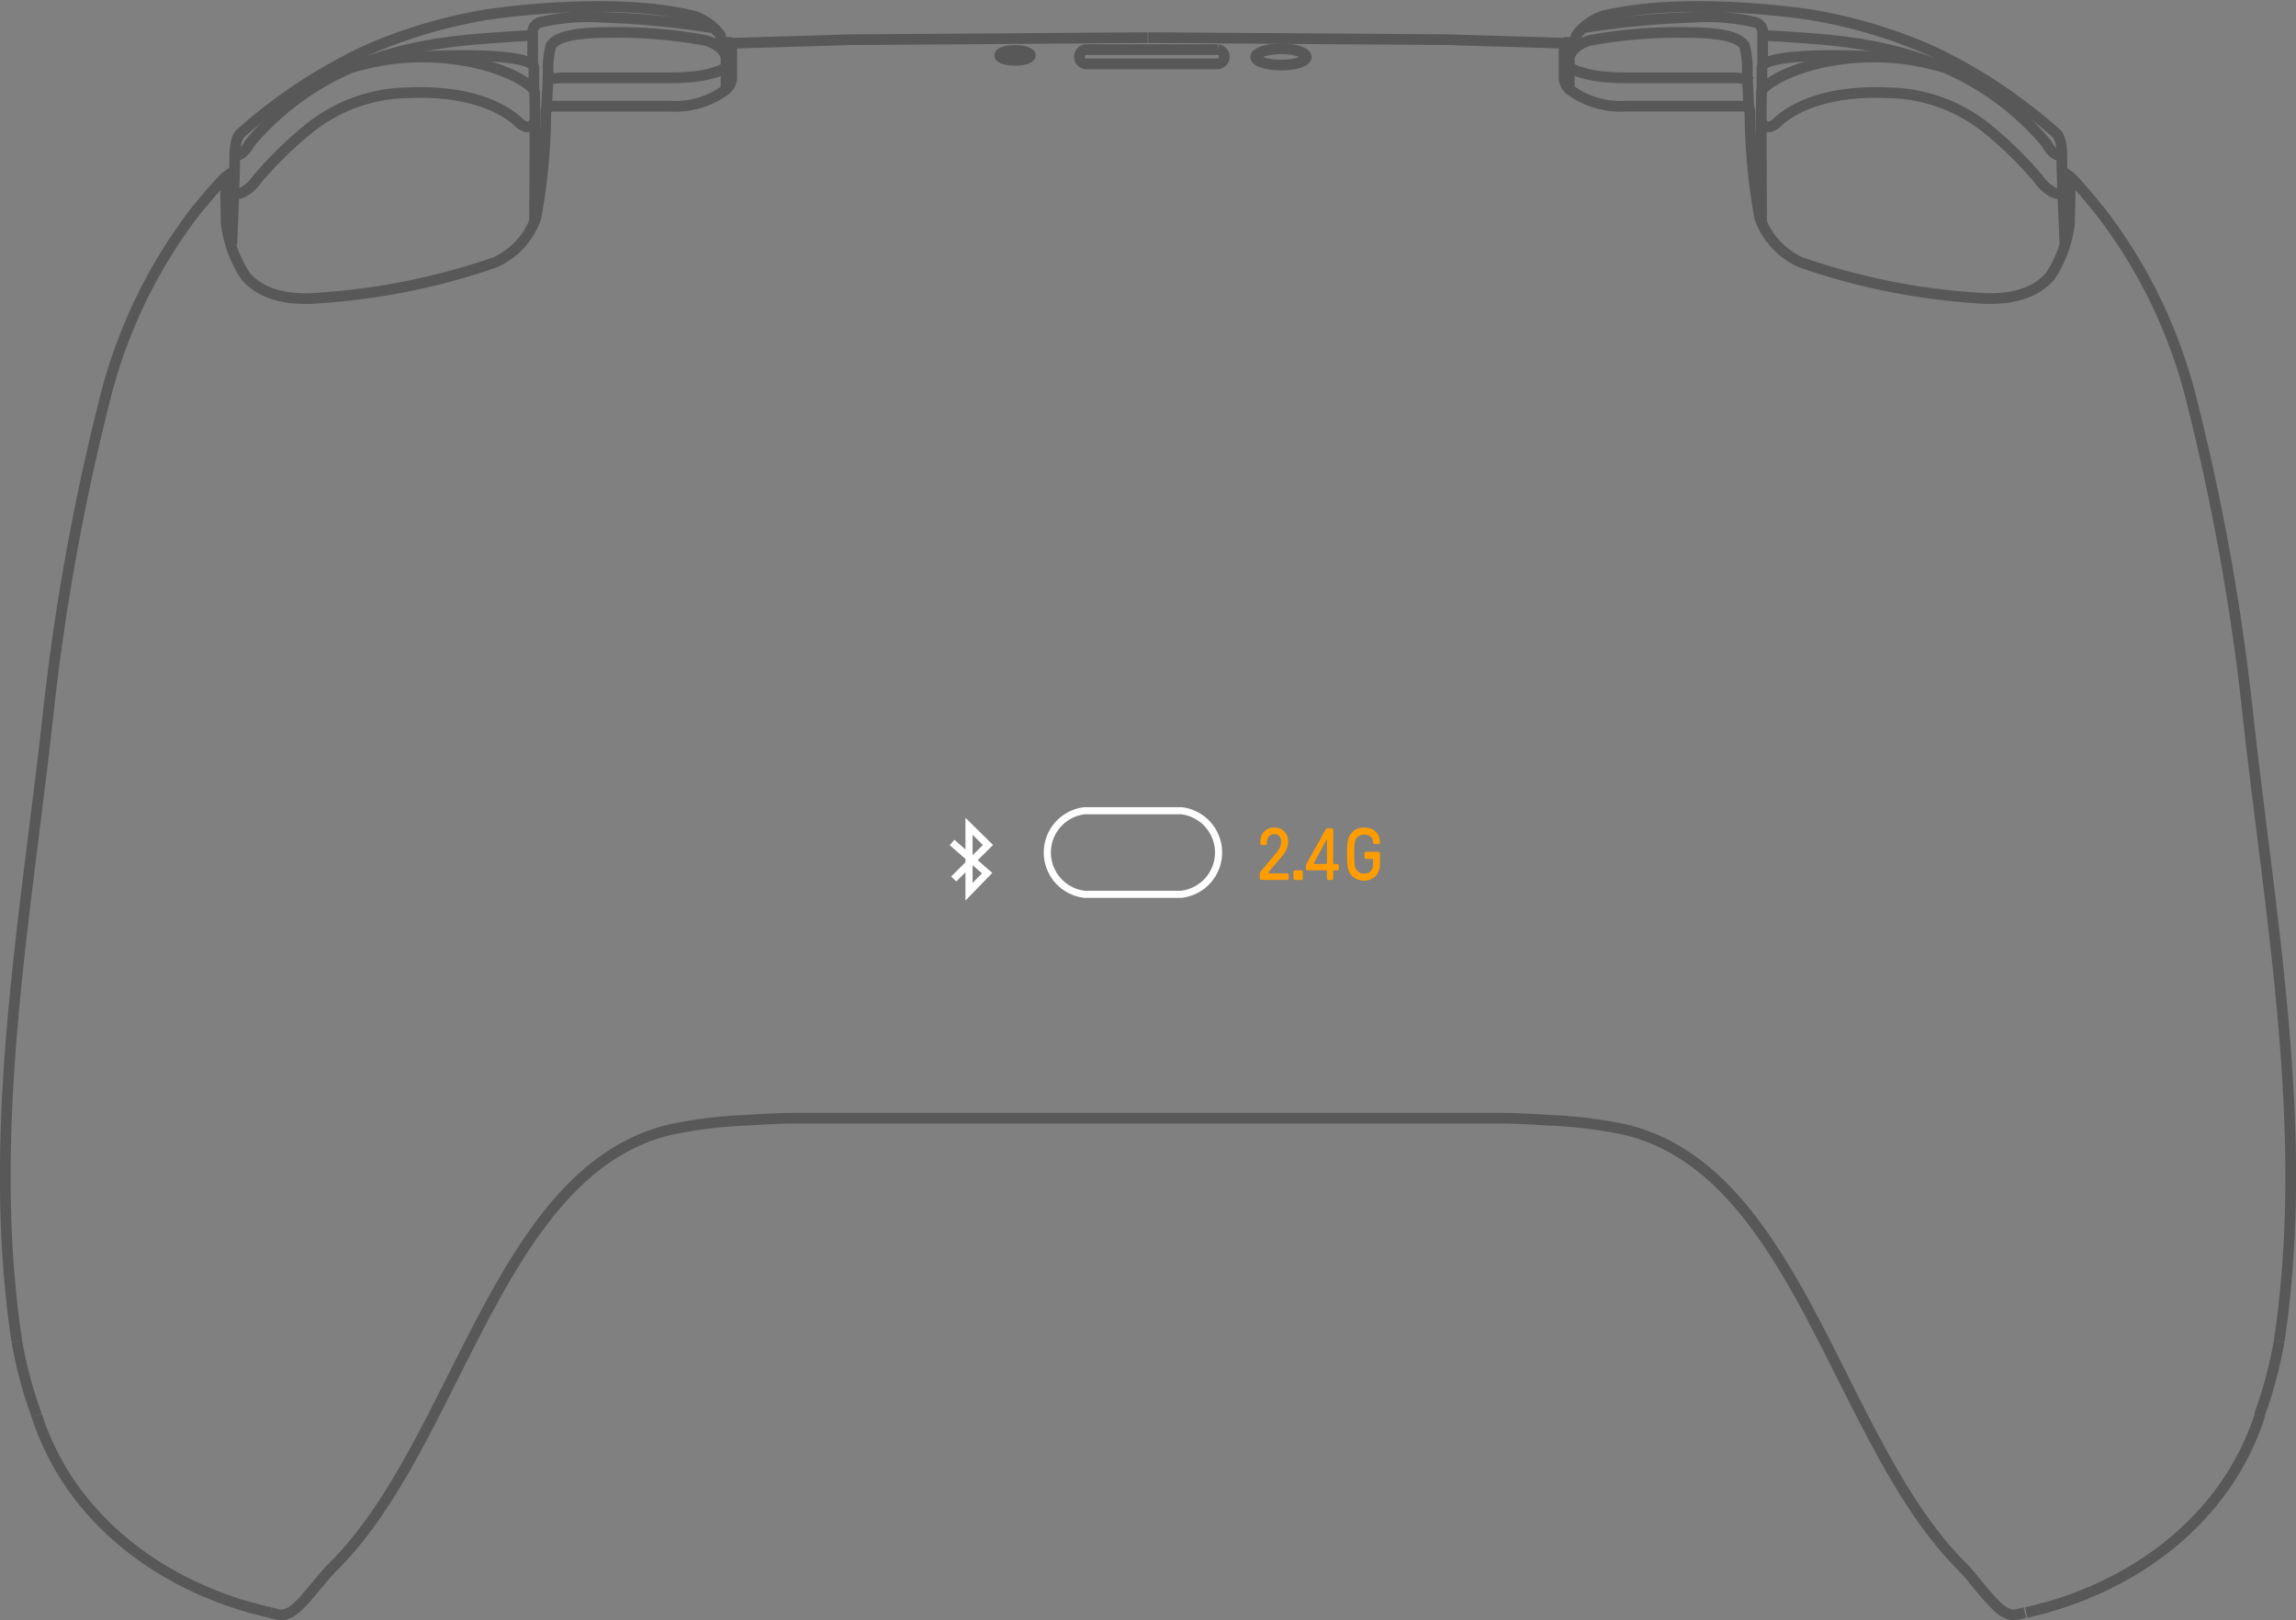 <svg xmlns="http://www.w3.org/2000/svg" width="322.123" height="227.327" viewBox="0 0 322.123 227.327">
  <rect x="0" y="0" width="322.123" height="227.327" fill="#808080" stroke="none"/>
  <g id="组_19" data-name="组 19" transform="translate(-374.668 -298.135)">
    <g id="组_18" data-name="组 18" transform="translate(375.407 299.043)">
      <path id="路径_45" data-name="路径 45" d="M606.058,368.2c1.178,0,2.144.306,2.144.683s-.966.707-2.144.707-2.168-.306-2.168-.707S604.856,368.2,606.058,368.2Z" transform="translate(-464.377 -362.03)" fill="rgba(0,0,0,0)" stroke="#595858" stroke-miterlimit="22.93" stroke-width="1.5"/>
      <path id="路径_46" data-name="路径 46" d="M622.689,368.1c1.956,0,3.535.518,3.535,1.155s-1.579,1.131-3.535,1.131-3.559-.518-3.559-1.131S620.732,368.1,622.689,368.1Z" transform="translate(-443.702 -362.165)" fill="rgba(0,0,0,0)" stroke="#595858" stroke-miterlimit="22.93" stroke-width="1.5"/>
      <path id="路径_47" data-name="路径 47" d="M681.661,445.06a62.279,62.279,0,0,1-2.781,10.369" transform="translate(-362.641 -257.758)" fill="rgba(0,0,0,0)" stroke="#595858" stroke-linejoin="bevel" stroke-width="1.5"/>
      <path id="路径_48" data-name="路径 48" d="M771.4,550.363c4.454-29.6-1.32-59.576-4.5-89.034h0a317.153,317.153,0,0,0-7.706-42.7,71.5,71.5,0,0,0-12.867-26.8c-1.037-1.273-2.922-3.582-4.195-4.831l-.142,6.457a16.992,16.992,0,0,1-2.71,7.447c-2.144,2.474-5.75,3.488-10.487,3.04a93.463,93.463,0,0,1-24.533-5,10.77,10.77,0,0,1-5.727-6.245,84,84,0,0,1-1.367-14.894.777.777,0,0,0-.777-.754H679.706a12,12,0,0,1-7.871-2.357,2.357,2.357,0,0,1-.754-2.027v-4.454l-16.685-.495-41.666-.283" transform="translate(-452.384 -363.061)" fill="rgba(0,0,0,0)" stroke="#595858" stroke-linejoin="round" stroke-width="1.5"/>
      <path id="路径_49" data-name="路径 49" d="M637.8,375.03V370.6s.33-1.65,2.9-2.357a67.942,67.942,0,0,1,13.362-1.107c5.633,0,7.612.777,8.319,1.838a13.107,13.107,0,0,1,.4,3.7c0,1.461.259,5.632.259,5.632" transform="translate(-418.373 -363.486)" fill="rgba(0,0,0,0)" stroke="#595858" stroke-linejoin="round" stroke-width="1.5"/>
      <path id="路径_50" data-name="路径 50" d="M638.3,370.974a1.932,1.932,0,0,1,0-1.367,7.518,7.518,0,0,1,3.818-2.71c11.972-2.875,29.128-.141,29.128-.141a70.958,70.958,0,0,1,16.638,4.949,71.869,71.869,0,0,1,7.541,4.077,75.406,75.406,0,0,1,10.086,7.518s.9.518.872,3.087.448,12.585.448,12.585" transform="translate(-417.861 -365.582)" fill="rgba(0,0,0,0)" stroke="#595858" stroke-linejoin="round" stroke-width="1.5"/>
      <path id="路径_51" data-name="路径 51" d="M665,477.127c14.776-3.3,28.021-12.891,32.781-27.667" transform="translate(-381.472 -251.788)" fill="rgba(0,0,0,0)" stroke="#595858" stroke-linejoin="bevel" stroke-width="1.5"/>
      <path id="路径_52" data-name="路径 52" d="M638.62,367.741a123.065,123.065,0,0,1,15.2-1.461,29.106,29.106,0,0,1,9.1.731,1.461,1.461,0,0,1,.9,1.2v4.6" transform="translate(-417.26 -364.752)" fill="rgba(0,0,0,0)" stroke="#595858" stroke-linejoin="round" stroke-width="1.5"/>
      <path id="路径_53" data-name="路径 53" d="M691.393,382.308s-.99.542-2.144-1.579a38.437,38.437,0,0,0-14.14-10.6,34.242,34.242,0,0,0-17.627-.707c-5.609,1.343-8.083,3.37-8.2,4.03s0,18.288,0,18.288" transform="translate(-402.869 -361.503)" fill="rgba(0,0,0,0)" stroke="#595858" stroke-linejoin="round" stroke-width="1.5"/>
      <path id="路径_54" data-name="路径 54" d="M666.756,368.733s-16.5-1.061-17.486,1.367v3.464" transform="translate(-402.812 -361.62)" fill="rgba(0,0,0,0)" stroke="#595858" stroke-linejoin="round" stroke-width="1.5"/>
      <path id="路径_55" data-name="路径 55" d="M649.22,374.821s.683,1.6,2.357,0,6.316-4.5,15.436-4.077a22.577,22.577,0,0,1,14.14,5.208,53.947,53.947,0,0,1,6.882,6.763c1.838,2.545,3.323,2.215,3.323,2.215" transform="translate(-402.88 -358.635)" fill="rgba(0,0,0,0)" stroke="#595858" stroke-linejoin="round" stroke-width="1.5"/>
      <path id="路径_56" data-name="路径 56" d="M649.34,367.3s9.427.518,12.325,1.037a52.913,52.913,0,0,1,13.056,3.464" transform="translate(-402.717 -363.251)" fill="rgba(0,0,0,0)" stroke="#595858" stroke-linejoin="bevel" stroke-width="1.5"/>
      <line id="直线_2" data-name="直线 2" x1="1.155" y1="0.872" transform="translate(288.571 23.067)" fill="none" stroke="#595858" stroke-linejoin="round" stroke-width="1.5"/>
      <line id="直线_3" data-name="直线 3" x2="1.673" transform="translate(218.673 5.039)" fill="none" stroke="#595858" stroke-linejoin="round" stroke-width="1.5"/>
      <path id="路径_57" data-name="路径 57" d="M637.8,369.2s1.932,1.485,7.848,1.485h15.106s1.956,0,2.357.495" transform="translate(-418.373 -360.673)" fill="rgba(0,0,0,0)" stroke="#595858" stroke-linejoin="round" stroke-width="1.5"/>
      <path id="路径_58" data-name="路径 58" d="M545.38,445.06a60.111,60.111,0,0,0,2.781,10.369" transform="translate(-543.755 -257.758)" fill="rgba(0,0,0,0)" stroke="#595858" stroke-linejoin="bevel" stroke-width="1.5"/>
      <path id="路径_59" data-name="路径 59" d="M560.46,501.126l1.178.306c1.485.236,2.687-1.108,3.653-2.1.471-.566,1.485-1.767,2.357-2.8a26.875,26.875,0,0,1,1.909-2.1c17.345-17.51,22.883-55.428,47.133-61.084h0a62.753,62.753,0,0,1,10.11-1.273h0c2.545-.141,4.925-.306,7.447-.306H732.9c2.5,0,4.9.165,7.447.306h0a62.748,62.748,0,0,1,10.11,1.272h0c24.274,5.656,29.835,43.574,47.133,61.084a26.521,26.521,0,0,1,1.885,2.1c.825,1.037,1.838,2.239,2.357,2.8.966.99,2.144,2.357,3.653,2.1l1.155-.306" transform="translate(-523.296 -275.787)" fill="rgba(0,0,0,0)" stroke="#595858" stroke-linejoin="bevel" stroke-width="1.5"/>
      <path id="路径_60" data-name="路径 60" d="M546.316,550.363c-4.454-29.6,1.32-59.576,4.5-89.034h0a320.936,320.936,0,0,1,7.73-42.7,71.8,71.8,0,0,1,12.8-26.795c1.061-1.273,2.946-3.582,4.218-4.831l.118,6.457a17.128,17.128,0,0,0,2.734,7.447c2.145,2.474,5.75,3.488,10.464,3.04a93.8,93.8,0,0,0,24.556-5,10.7,10.7,0,0,0,5.7-6.245,84.2,84.2,0,0,0,1.39-14.894.754.754,0,0,1,.778-.754h16.685a11.925,11.925,0,0,0,7.848-2.357,2.357,2.357,0,0,0,.778-2.027v-4.454l16.685-.495,41.666-.283" transform="translate(-544.69 -363.061)" fill="rgba(0,0,0,0)" stroke="#595858" stroke-linejoin="round" stroke-width="1.5"/>
      <path id="路径_61" data-name="路径 61" d="M626.711,371.516a4.313,4.313,0,0,0,0-1.909,7.613,7.613,0,0,0-3.841-2.71c-11.948-2.875-29.1-.141-29.1-.141a70.956,70.956,0,0,0-16.638,4.949,77.086,77.086,0,0,0-7.541,4.077A73.919,73.919,0,0,0,559.5,383.3s-.9.542-.9,3.087-.424,12.585-.424,12.585" transform="translate(-526.389 -365.582)" fill="rgba(0,0,0,0)" stroke="#595858" stroke-linejoin="round" stroke-width="1.5"/>
      <path id="路径_62" data-name="路径 62" d="M579.318,477.127c-14.753-3.3-28.021-12.891-32.758-27.667" transform="translate(-542.154 -251.788)" fill="rgba(0,0,0,0)" stroke="#595858" stroke-linejoin="bevel" stroke-width="1.5"/>
      <path id="路径_63" data-name="路径 63" d="M558.31,382.308s1.013.542,2.168-1.579a38.319,38.319,0,0,1,14.14-10.6,34.338,34.338,0,0,1,17.651-.707c5.609,1.343,8.083,3.37,8.2,4.03s0,18.288,0,18.288" transform="translate(-526.213 -361.503)" fill="rgba(0,0,0,0)" stroke="#595858" stroke-linejoin="round" stroke-width="1.5"/>
      <path id="路径_64" data-name="路径 64" d="M568.75,368.733s16.5-1.061,17.463,1.367v3.464" transform="translate(-512.05 -361.62)" fill="rgba(0,0,0,0)" stroke="#595858" stroke-linejoin="round" stroke-width="1.5"/>
      <path id="路径_65" data-name="路径 65" d="M600.477,374.821s-.683,1.6-2.357,0-6.316-4.5-15.436-4.077a22.577,22.577,0,0,0-14.14,5.208,55.281,55.281,0,0,0-6.905,6.764c-1.815,2.545-3.3,2.215-3.3,2.215" transform="translate(-526.173 -358.635)" fill="rgba(0,0,0,0)" stroke="#595858" stroke-linejoin="round" stroke-width="1.5"/>
      <path id="路径_66" data-name="路径 66" d="M590.688,367.3s-9.427.518-12.3,1.037A52.652,52.652,0,0,0,565.33,371.8" transform="translate(-516.689 -363.251)" fill="rgba(0,0,0,0)" stroke="#595858" stroke-linejoin="bevel" stroke-width="1.5"/>
      <line id="直线_4" data-name="直线 4" y1="0.872" x2="1.155" transform="translate(30.919 23.067)" fill="none" stroke="#595858" stroke-linejoin="round" stroke-width="1.5"/>
      <line id="直线_5" data-name="直线 5" x1="1.673" transform="translate(100.298 5.039)" fill="none" stroke="#595858" stroke-linejoin="round" stroke-width="1.5"/>
      <path id="路径_67" data-name="路径 67" d="M602.119,369.2s-1.909,1.485-7.824,1.485H579.189s-1.956,0-2.239.495" transform="translate(-500.925 -360.673)" fill="rgba(0,0,0,0)" stroke="#595858" stroke-linejoin="round" stroke-width="1.5"/>
      <path id="路径_68" data-name="路径 68" d="M602.116,375.03V370.6s-.306-1.65-2.9-2.357a67.658,67.658,0,0,0-13.362-1.108c-5.609,0-7.612.778-8.3,1.838a12.277,12.277,0,0,0-.4,3.7c0,1.461-.259,5.633-.259,5.633" transform="translate(-500.993 -363.487)" fill="rgba(0,0,0,0)" stroke="#595858" stroke-linejoin="round" stroke-width="1.5"/>
      <path id="路径_69" data-name="路径 69" d="M601.283,367.741a122.567,122.567,0,0,0-15.2-1.461,29.01,29.01,0,0,0-9.073.731,1.485,1.485,0,0,0-.919,1.2v4.6" transform="translate(-502.092 -364.752)" fill="rgba(0,0,0,0)" stroke="#595858" stroke-linejoin="round" stroke-width="1.5"/>
      <path id="路径_70" data-name="路径 70" d="M628.316,426.174h-13.56a5.9,5.9,0,0,1,0-11.724h13.56a5.9,5.9,0,0,1,0,11.724Z" transform="translate(-463.326 -301.611)" fill="rgba(0,0,0,0)" stroke="#fff" stroke-miterlimit="22.93" stroke-width="1"/>
      <path id="路径_72" data-name="路径 72" d="M628.018,370.153H609.495a1.013,1.013,0,0,1,0-2h18.618a1.013,1.013,0,0,1,0,2Z" transform="translate(-457.939 -362.098)" fill="rgba(0,0,0,0)" stroke="#595858" stroke-linejoin="bevel" stroke-width="1.5"/>
      <path id="路径_73" data-name="路径 73" d="M106.56,187.127l4.924,4.3-2.54,2.618V184.86l2.657,2.618-4.807,4.768" transform="translate(26.269 -69.833)" fill="none" stroke="#fff" stroke-miterlimit="10" stroke-width="1"/>
    </g>
    <g id="组_12" data-name="组 12" transform="translate(551.421 414.234)">
      <path id="路径_451" data-name="路径 451" d="M442.441,301.555l-.01-.023a.329.329,0,0,0-.074-.077.173.173,0,0,0-.1-.032h-.483l-.1-.1v-4.712a.152.152,0,0,0-.019-.077l-.013-.023a.285.285,0,0,0-.074-.077.166.166,0,0,0-.094-.033h-.625a.19.19,0,0,0-.1.029.268.268,0,0,0-.068.052.3.3,0,0,0-.049.064c-.439.787-.874,1.573-1.312,2.357s-.867,1.567-1.3,2.343c-.023.048-.048.094-.074.142a1.234,1.234,0,0,0-.061.151.535.535,0,0,0-.026.166v.393a.159.159,0,0,0,.019.077l.013.019a.287.287,0,0,0,.074.077.173.173,0,0,0,.1.032H440.7l.1.048v1.093a.172.172,0,0,0,.032.1.277.277,0,0,0,.074.077.166.166,0,0,0,.093.035h.477a.176.176,0,0,0,.094-.032.375.375,0,0,0,.077-.08.17.17,0,0,0,.029-.1V302.4a.1.1,0,0,1,.032-.068.1.1,0,0,1,.071-.036h.483a.179.179,0,0,0,.071-.016l.023-.013a.315.315,0,0,0,.077-.08.172.172,0,0,0,.029-.1v-.467a.15.15,0,0,0-.019-.074m-1.644-.236a.086.086,0,0,1-.032.068.088.088,0,0,1-.068.035h-1.647l-.078-.126.913-1.7q.455-.846.912-1.7Z" transform="translate(-431.386 -296.293)" fill="#ff9d00"/>
      <path id="路径_490" data-name="路径 490" d="M437.077,302.687a.169.169,0,0,0,.016.055l.009.013a.087.087,0,0,0,.055.042H439.7a.146.146,0,0,1,.093.035.209.209,0,0,1,.074.077l.013.019a.147.147,0,0,1,.019.074v.51a.153.153,0,0,1-.032.1.287.287,0,0,1-.074.08.167.167,0,0,1-.093.029h-3.652a.176.176,0,0,1-.1-.032.282.282,0,0,1-.074-.078.173.173,0,0,1-.029-.1v-.674a.375.375,0,0,1,.006-.084.44.44,0,0,1,.026-.087.259.259,0,0,1,.055-.087q.561-.672,1.128-1.341c.377-.448.754-.9,1.135-1.348a3.556,3.556,0,0,0,.388-.558,2.164,2.164,0,0,0,.216-.586,1.814,1.814,0,0,0,.026-.554,1.186,1.186,0,0,0-.145-.483.838.838,0,0,0-.368-.333,1.068,1.068,0,0,0-.516-.08,1.054,1.054,0,0,0-.5.171.974.974,0,0,0-.335.416,1.43,1.43,0,0,0-.111.584v.155a.173.173,0,0,1-.032.1.3.3,0,0,1-.074.08l-.026.013a.176.176,0,0,1-.071.016h-.522a.171.171,0,0,1-.1-.032.276.276,0,0,1-.074-.078l-.013-.019a.152.152,0,0,1-.019-.077v-.258a2.185,2.185,0,0,1,.129-.754,1.848,1.848,0,0,1,.432-.706,1.813,1.813,0,0,1,.435-.316,2.318,2.318,0,0,1,.333-.132,2.273,2.273,0,0,1,.948-.068,1.873,1.873,0,0,1,.887.355,1.906,1.906,0,0,1,.522.648c.019.035.035.071.052.106a2.018,2.018,0,0,1,.166.835,2.744,2.744,0,0,1-.094.721,3.059,3.059,0,0,1-.293.7,4.074,4.074,0,0,1-.481.665q-.469.551-.938,1.1c-.313.368-.625.732-.938,1.1" transform="translate(-435.851 -296.364)" fill="#ff9d00"/>
      <path id="路径_491" data-name="路径 491" d="M437.313,299.375v-.931a.192.192,0,0,1,.032-.1.285.285,0,0,1,.074-.077l.026-.013a.135.135,0,0,1,.071-.019h.906a.156.156,0,0,1,.1.035.241.241,0,0,1,.074.077.171.171,0,0,1,.032.1v.931a.172.172,0,0,1-.032.1h0l-.073.076a.152.152,0,0,1-.1.032h-.906a.174.174,0,0,1-.1-.032.277.277,0,0,1-.074-.077l-.013-.019" transform="translate(-432.605 -292.224)" fill="#ff9d00"/>
      <path id="路径_492" data-name="路径 492" d="M443.189,300.766h-.91a.175.175,0,0,1-.1-.032.435.435,0,0,1-.074-.078l-.01-.023a.15.15,0,0,1-.019-.074v-.569a.17.17,0,0,1,.029-.1.363.363,0,0,1,.078-.077.151.151,0,0,1,.094-.033h1.774a.174.174,0,0,1,.1.032.287.287,0,0,1,.074.077.175.175,0,0,1,.032.1V301.5a2.677,2.677,0,0,1-.155.919,2.145,2.145,0,0,1-.471.78,2,2,0,0,1-.522.377c-.071.036-.145.068-.222.1a2.34,2.34,0,0,1-.844.158,2.538,2.538,0,0,1-.806-.129,2.185,2.185,0,0,1-.8-.448,2.114,2.114,0,0,1-.571-.864,4.255,4.255,0,0,1-.2-1.16c-.019-.306-.023-.61-.023-.919v-.3c0-.4,0-.793.032-1.17a3.873,3.873,0,0,1,.206-1.064,2.094,2.094,0,0,1,.571-.84,2.01,2.01,0,0,1,.443-.3,2.4,2.4,0,0,1,.451-.174,2.6,2.6,0,0,1,.993-.078,2.651,2.651,0,0,1,.909.271,1.844,1.844,0,0,1,.625.545,2.054,2.054,0,0,1,.3.674,2.454,2.454,0,0,1,.08.632.138.138,0,0,1-.035.09.261.261,0,0,1-.078.068l-.01.007a.173.173,0,0,1-.08.019h-.564a.174.174,0,0,1-.1-.032.248.248,0,0,1-.074-.077l-.026-.052,0-.016,0-.029a1.2,1.2,0,0,0-.074-.425c-.016-.042-.035-.087-.055-.132a1.058,1.058,0,0,0-.181-.252,1.073,1.073,0,0,0-.416-.242,1.665,1.665,0,0,0-.522-.078,1.491,1.491,0,0,0-.388.048,1.268,1.268,0,0,0-.252.1c-.048.026-.1.055-.145.087a1.185,1.185,0,0,0-.333.348,1.611,1.611,0,0,0-.187.506,4.18,4.18,0,0,0-.068.58c-.013.2-.023.409-.026.622,0,.126,0,.255,0,.384v.277c.007.222.009.451.019.677a5.046,5.046,0,0,0,.052.665,1.737,1.737,0,0,0,.155.519l.052.087a1.284,1.284,0,0,0,.97.583,1.58,1.58,0,0,0,.483-.029,1.3,1.3,0,0,0,.3-.111l.094-.052a1.033,1.033,0,0,0,.435-.567,1.586,1.586,0,0,0,.071-.3,1.68,1.68,0,0,0,.019-.281v-.69" transform="translate(-427.402 -296.369)" fill="#ff9d00"/>
    </g>
  </g>
</svg>

